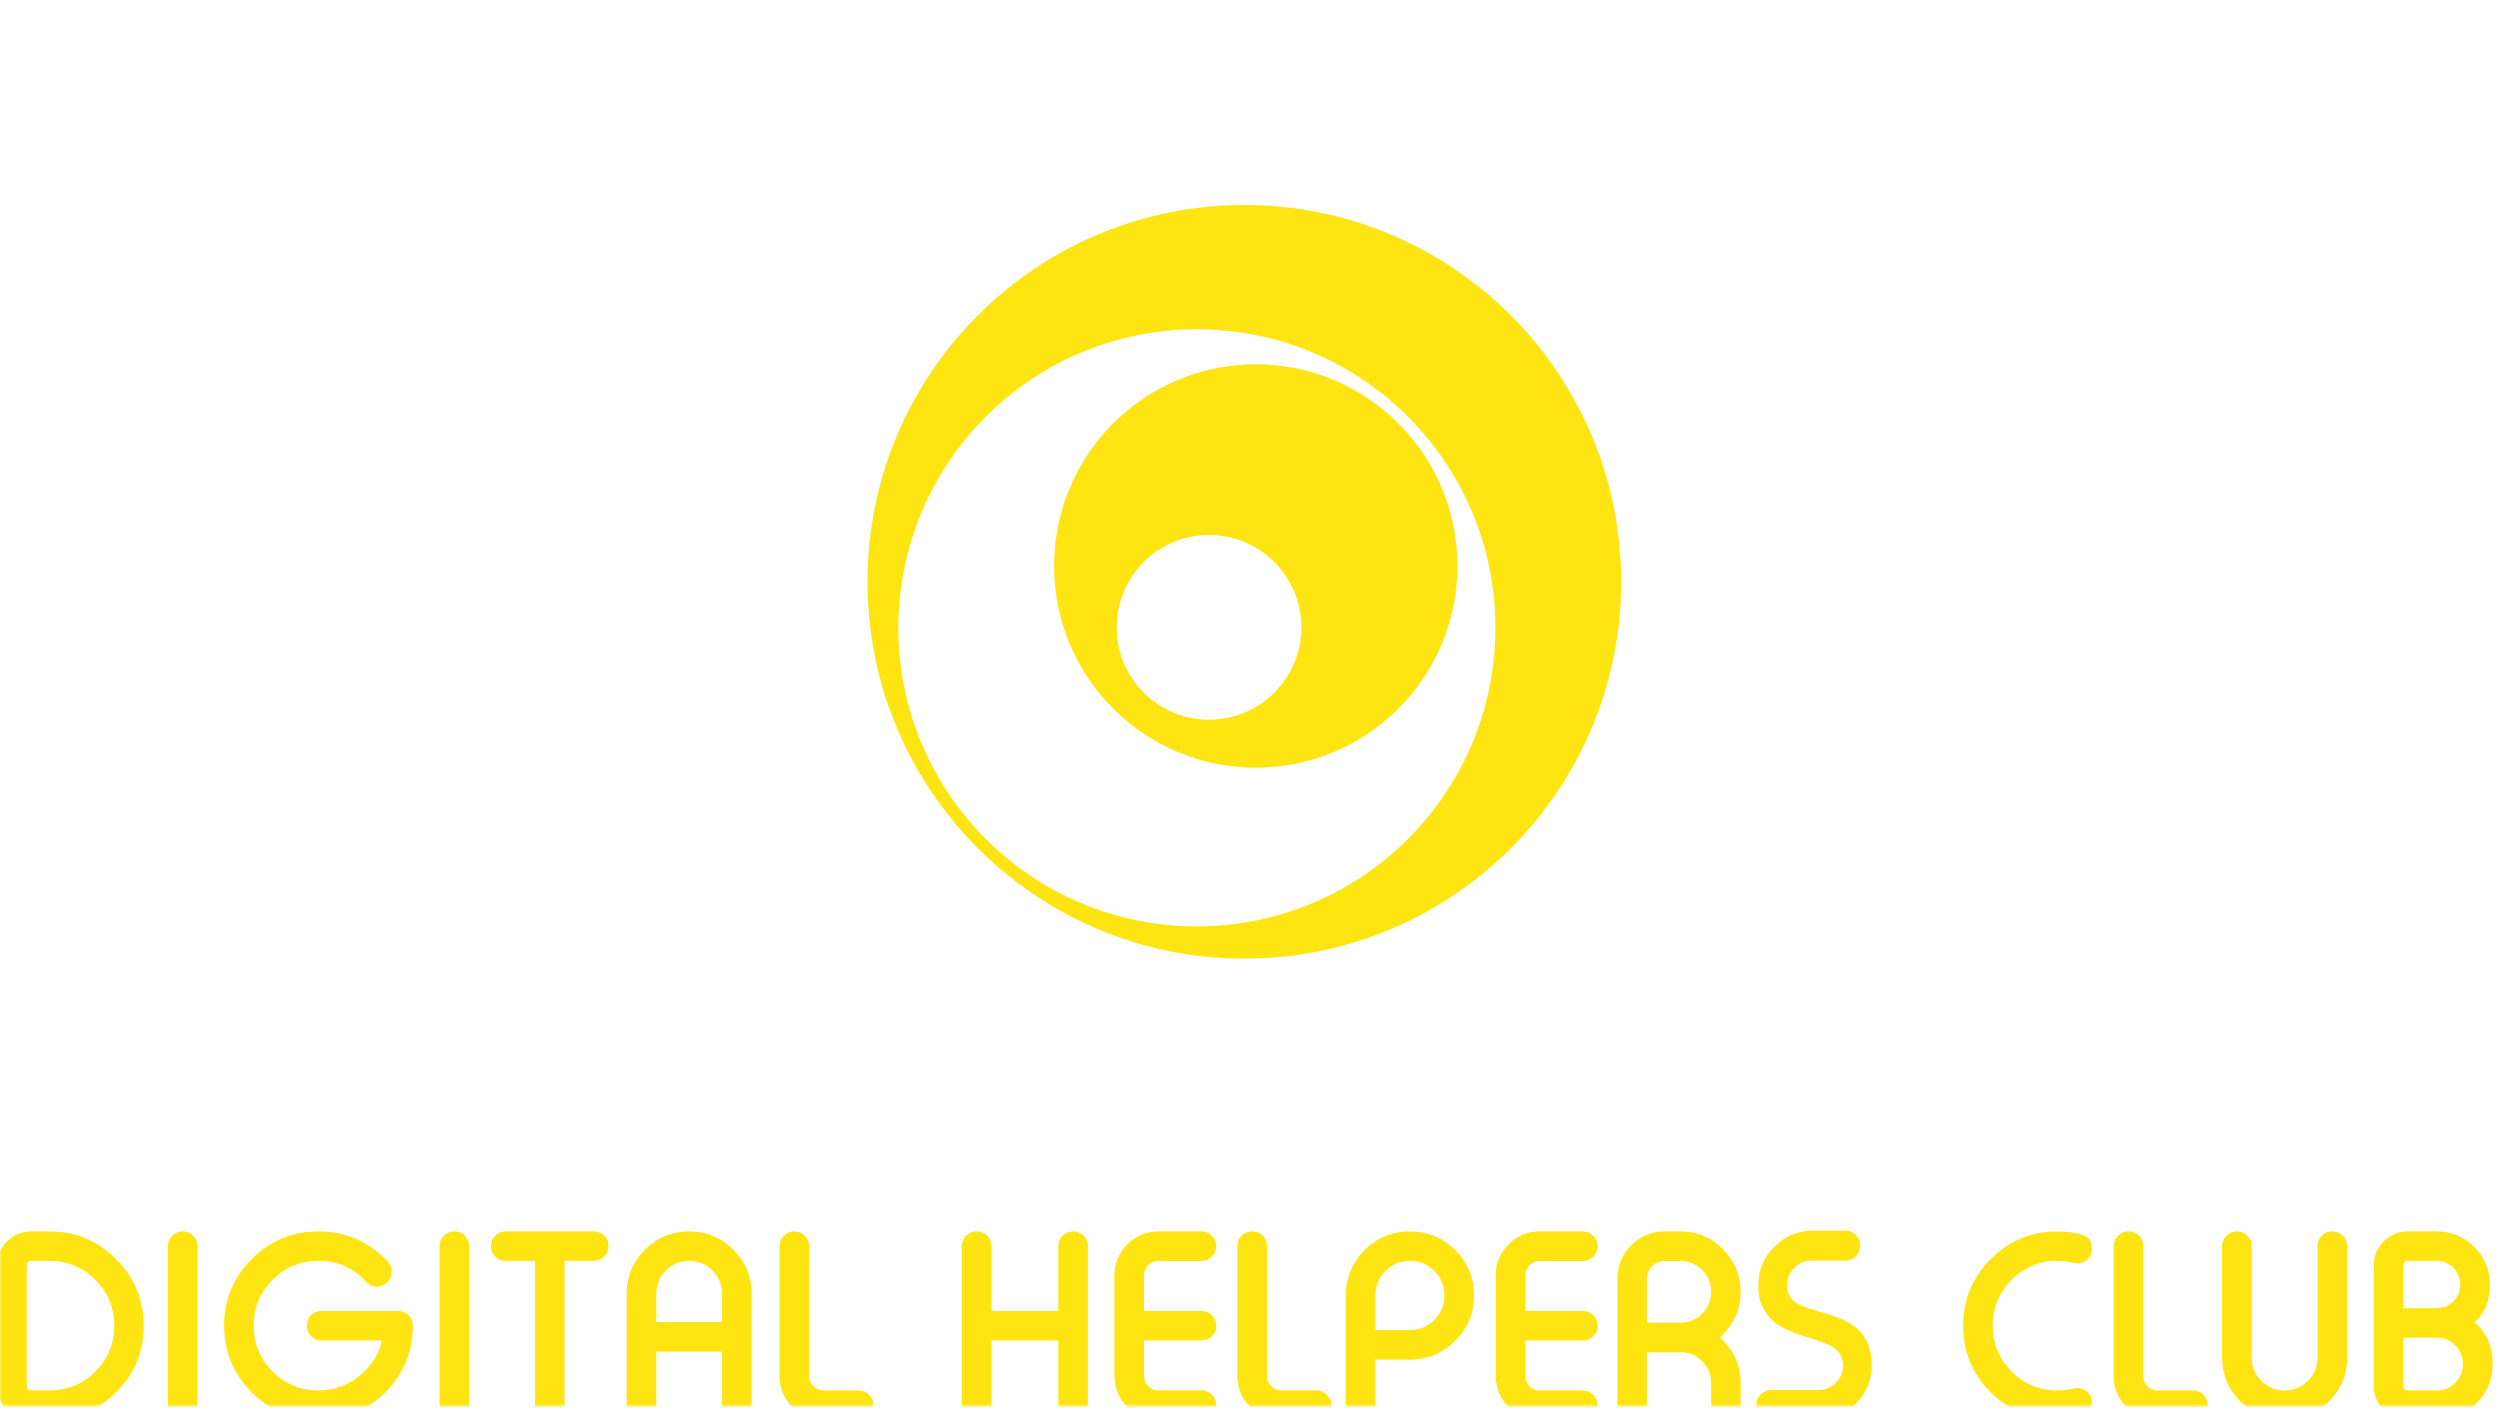 <svg width="1000" height="563" viewBox="0 0 1000 563" fill="none" xmlns="http://www.w3.org/2000/svg">
<mask id="mask0_664_1587" style="mask-type:alpha" maskUnits="userSpaceOnUse" x="0" y="0" width="1000" height="563">
<rect width="1000" height="562.5" fill="#FFE010"/>
</mask>
<g mask="url(#mask0_664_1587)">
<path d="M10.685 554.381C10.685 554.896 10.846 555.33 11.168 555.685C11.522 556.007 11.957 556.168 12.472 556.168H19.765C26.945 556.168 33.062 553.656 38.117 548.633C43.172 543.578 45.7 537.461 45.7 530.281C45.7 523.101 43.172 516.983 38.117 511.928C33.062 506.873 26.945 504.346 19.765 504.346H12.472C11.957 504.346 11.522 504.523 11.168 504.877C10.846 505.231 10.685 505.666 10.685 506.181V554.381ZM19.765 492.562C30.164 492.562 39.051 496.248 46.424 503.622C53.797 510.995 57.484 519.881 57.484 530.281C57.484 540.681 53.797 549.567 46.424 556.94C39.051 564.313 30.164 568 19.765 568H12.472C8.737 568 5.533 566.664 2.861 563.991C0.189 561.319 -1.147 558.115 -1.147 554.381V506.181C-1.147 502.414 0.189 499.194 2.861 496.522C5.533 493.882 8.737 492.562 12.472 492.562H19.765ZM73.132 492.562C74.709 492.562 76.078 493.125 77.237 494.252C78.396 495.411 78.975 496.796 78.975 498.406V562.156C78.975 563.798 78.396 565.167 77.237 566.261C76.078 567.42 74.709 568 73.132 568H72.987C71.409 568 70.041 567.42 68.882 566.261C67.722 565.167 67.143 563.798 67.143 562.156V498.406C67.143 496.796 67.722 495.411 68.882 494.252C70.041 493.125 71.409 492.562 72.987 492.562H73.132ZM127.368 492.562C138.412 492.562 147.668 496.619 155.138 504.732C156.201 505.891 156.732 507.212 156.732 508.693C156.732 508.918 156.716 509.127 156.684 509.32C156.458 511.091 155.669 512.444 154.317 513.377L154.22 513.474C153.158 514.247 152.031 514.633 150.84 514.633C150.614 514.633 150.389 514.617 150.164 514.585C148.715 514.456 147.475 513.828 146.445 512.701C141.325 507.131 134.967 504.346 127.368 504.346C120.22 504.346 114.119 506.873 109.064 511.928C104.009 516.983 101.481 523.101 101.481 530.281C101.481 537.461 104.009 543.578 109.064 548.633C114.119 553.656 120.22 556.168 127.368 556.168C133.775 556.168 139.394 554.091 144.223 549.937C149.021 545.816 151.838 541.228 152.675 536.173H128.575C126.965 536.173 125.581 535.593 124.422 534.434C123.295 533.307 122.732 531.939 122.732 530.329V530.233C122.732 528.623 123.295 527.238 124.422 526.079C125.581 524.952 126.965 524.389 128.575 524.389H159.243C160.853 524.389 162.238 524.952 163.397 526.079C164.524 527.238 165.103 528.623 165.135 530.233V530.281C165.135 540.681 161.449 549.567 154.076 556.94C146.67 564.313 137.768 568 127.368 568C116.968 568 108.082 564.313 100.709 556.94C93.335 549.567 89.649 540.681 89.649 530.281C89.649 519.881 93.335 510.995 100.709 503.622C108.082 496.248 116.968 492.562 127.368 492.562ZM181.797 492.562C183.375 492.562 184.744 493.125 185.903 494.252C187.062 495.411 187.641 496.796 187.641 498.406V562.156C187.641 563.798 187.062 565.167 185.903 566.261C184.744 567.42 183.375 568 181.797 568H181.653C180.075 568 178.707 567.42 177.547 566.261C176.388 565.167 175.809 563.798 175.809 562.156V498.406C175.809 496.796 176.388 495.411 177.547 494.252C178.707 493.125 180.075 492.562 181.653 492.562H181.797ZM243.423 498.502C243.423 500.112 242.843 501.497 241.684 502.656C240.557 503.783 239.189 504.346 237.579 504.346H225.795V562.156C225.795 563.766 225.232 565.134 224.105 566.261C222.946 567.42 221.561 568 219.951 568H219.855C218.245 568 216.86 567.42 215.701 566.261C214.574 565.134 214.011 563.766 214.011 562.156V504.346H202.227C200.649 504.346 199.281 503.783 198.121 502.656C196.962 501.497 196.383 500.112 196.383 498.502V498.406C196.383 496.796 196.962 495.411 198.121 494.252C199.281 493.125 200.649 492.562 202.227 492.562H237.579C239.189 492.562 240.557 493.125 241.684 494.252C242.843 495.411 243.423 496.796 243.423 498.406V498.502ZM300.654 562.156C300.654 563.798 300.074 565.167 298.915 566.261C297.756 567.42 296.388 568 294.81 568H294.665C293.087 568 291.719 567.42 290.56 566.261C289.401 565.167 288.821 563.798 288.821 562.156V540.616H262.5V562.156C262.5 563.798 261.92 565.167 260.761 566.261C259.602 567.42 258.234 568 256.656 568H256.511C254.934 568 253.565 567.42 252.406 566.261C251.247 565.167 250.667 563.798 250.667 562.156V517.531C250.667 510.641 253.114 504.748 258.008 499.854C262.902 494.993 268.778 492.562 275.636 492.562C282.527 492.562 288.419 494.993 293.313 499.854C298.207 504.748 300.654 510.641 300.654 517.531V562.156ZM288.821 528.832V517.531C288.821 513.892 287.549 510.785 285.006 508.21C282.43 505.634 279.307 504.346 275.636 504.346C271.998 504.346 268.891 505.634 266.315 508.21C263.772 510.785 262.5 513.892 262.5 517.531V528.832H288.821ZM323.643 550.372C323.643 551.982 324.206 553.35 325.333 554.477C326.46 555.604 327.828 556.168 329.438 556.168H343.492C345.102 556.168 346.487 556.747 347.646 557.906C348.805 559.065 349.384 560.45 349.384 562.06V562.156C349.384 563.798 348.805 565.167 347.646 566.261C346.487 567.42 345.102 568 343.492 568H329.438C324.576 568 320.423 566.277 316.978 562.832C313.533 559.387 311.81 555.234 311.81 550.372V498.406C311.81 496.796 312.39 495.411 313.549 494.252C314.708 493.125 316.076 492.562 317.654 492.562H317.799C319.376 492.562 320.745 493.125 321.904 494.252C323.063 495.411 323.643 496.796 323.643 498.406V550.372ZM390.726 492.562C392.303 492.562 393.672 493.125 394.831 494.252C395.99 495.411 396.569 496.796 396.569 498.406V524.389H423.325V498.406C423.325 496.796 423.905 495.411 425.064 494.252C426.223 493.125 427.591 492.562 429.169 492.562H429.314C430.892 492.562 432.26 493.125 433.419 494.252C434.578 495.411 435.158 496.796 435.158 498.406V562.156C435.158 563.798 434.578 565.167 433.419 566.261C432.26 567.42 430.892 568 429.314 568H429.169C427.591 568 426.223 567.42 425.064 566.261C423.905 565.167 423.325 563.798 423.325 562.156V536.173H396.569V562.156C396.569 563.798 395.99 565.167 394.831 566.261C393.672 567.42 392.303 568 390.726 568H390.581C389.003 568 387.635 567.42 386.476 566.261C385.316 565.167 384.737 563.798 384.737 562.156V498.406C384.737 496.796 385.316 495.411 386.476 494.252C387.635 493.125 389.003 492.562 390.581 492.562H390.726ZM457.615 524.389H480.653C482.23 524.389 483.599 524.952 484.758 526.079C485.917 527.238 486.496 528.623 486.496 530.233V530.329C486.496 531.939 485.917 533.324 484.758 534.483C483.599 535.61 482.23 536.173 480.653 536.173H457.615V550.372C457.615 551.982 458.179 553.35 459.306 554.477C460.433 555.604 461.801 556.168 463.411 556.168H480.653C482.23 556.168 483.599 556.747 484.758 557.906C485.917 559.065 486.496 560.45 486.496 562.06V562.156C486.496 563.798 485.917 565.167 484.758 566.261C483.599 567.42 482.23 568 480.653 568H463.411C458.549 568 454.396 566.277 450.951 562.832C447.505 559.387 445.783 555.234 445.783 550.372V510.19C445.783 505.328 447.505 501.175 450.951 497.729C454.396 494.284 458.549 492.562 463.411 492.562H480.653C482.23 492.562 483.599 493.141 484.758 494.3C485.917 495.395 486.496 496.764 486.496 498.406V498.502C486.496 500.112 485.917 501.497 484.758 502.656C483.599 503.815 482.23 504.394 480.653 504.394H463.411C461.801 504.394 460.433 504.958 459.306 506.085C458.179 507.212 457.615 508.58 457.615 510.19V524.389ZM506.781 550.372C506.781 551.982 507.344 553.35 508.471 554.477C509.598 555.604 510.966 556.168 512.576 556.168H526.63C528.24 556.168 529.625 556.747 530.784 557.906C531.943 559.065 532.522 560.45 532.522 562.06V562.156C532.522 563.798 531.943 565.167 530.784 566.261C529.625 567.42 528.24 568 526.63 568H512.576C507.714 568 503.561 566.277 500.116 562.832C496.671 559.387 494.948 555.234 494.948 550.372V498.406C494.948 496.796 495.528 495.411 496.687 494.252C497.846 493.125 499.214 492.562 500.792 492.562H500.937C502.514 492.562 503.883 493.125 505.042 494.252C506.201 495.411 506.781 496.796 506.781 498.406V550.372ZM550.15 532.02H563.963C567.794 532.02 571.062 530.667 573.767 527.963C576.439 525.29 577.776 522.038 577.776 518.207C577.776 514.375 576.439 511.107 573.767 508.403C571.062 505.698 567.794 504.346 563.963 504.346C560.132 504.346 556.863 505.698 554.159 508.403C551.487 511.107 550.15 514.375 550.15 518.207V532.02ZM550.15 543.852V562.156C550.15 563.798 549.571 565.167 548.412 566.261C547.253 567.42 545.884 568 544.307 568H544.162C542.584 568 541.216 567.42 540.057 566.261C538.897 565.167 538.318 563.798 538.318 562.156V518.207C538.318 511.124 540.829 505.07 545.852 500.048C550.875 495.057 556.912 492.562 563.963 492.562C571.046 492.562 577.083 495.057 582.074 500.048C587.097 505.07 589.608 511.124 589.608 518.207C589.608 525.258 587.097 531.295 582.074 536.318C577.083 541.341 571.046 543.852 563.963 543.852H550.15ZM610.134 524.389H633.171C634.749 524.389 636.117 524.952 637.276 526.079C638.435 527.238 639.015 528.623 639.015 530.233V530.329C639.015 531.939 638.435 533.324 637.276 534.483C636.117 535.61 634.749 536.173 633.171 536.173H610.134V550.372C610.134 551.982 610.697 553.35 611.824 554.477C612.951 555.604 614.32 556.168 615.929 556.168H633.171C634.749 556.168 636.117 556.747 637.276 557.906C638.435 559.065 639.015 560.45 639.015 562.06V562.156C639.015 563.798 638.435 565.167 637.276 566.261C636.117 567.42 634.749 568 633.171 568H615.929C611.068 568 606.914 566.277 603.469 562.832C600.024 559.387 598.301 555.234 598.301 550.372V510.19C598.301 505.328 600.024 501.175 603.469 497.729C606.914 494.284 611.068 492.562 615.929 492.562H633.171C634.749 492.562 636.117 493.141 637.276 494.3C638.435 495.395 639.015 496.764 639.015 498.406V498.502C639.015 500.112 638.435 501.497 637.276 502.656C636.117 503.815 634.749 504.394 633.171 504.394H615.929C614.32 504.394 612.951 504.958 611.824 506.085C610.697 507.212 610.134 508.58 610.134 510.19V524.389ZM672.098 529.073C675.51 529.073 678.424 527.882 680.839 525.5C683.254 523.085 684.461 520.171 684.461 516.758C684.461 513.313 683.254 510.383 680.839 507.968C678.424 505.586 675.51 504.394 672.098 504.394H666.544C664.129 504.394 662.245 505.054 660.893 506.374C659.83 507.437 659.154 508.693 658.864 510.141C658.8 510.496 658.768 511.059 658.768 511.832V529.073H672.098ZM684.461 553.221C684.461 549.809 683.254 546.895 680.839 544.48C678.65 542.258 676.042 541.067 673.015 540.906H658.768V562.156C658.768 563.766 658.204 565.134 657.078 566.261C655.918 567.42 654.534 568 652.924 568H652.827C651.185 568 649.817 567.42 648.722 566.261C647.563 565.167 646.984 563.798 646.984 562.156V511.397C646.984 506.213 648.819 501.786 652.489 498.116C656.192 494.413 660.635 492.562 665.819 492.562H672.098C678.762 492.562 684.445 494.928 689.146 499.661C693.879 504.394 696.246 510.093 696.246 516.758C696.246 523.391 693.879 529.073 689.146 533.806L688.035 534.966L689.194 536.173C693.895 540.874 696.246 546.557 696.246 553.221V562.156C696.246 563.798 695.666 565.167 694.507 566.261C693.348 567.42 691.979 568 690.402 568H690.305C688.727 568 687.359 567.42 686.2 566.261C685.041 565.167 684.461 563.798 684.461 562.156V553.221ZM724.74 504.249C721.971 504.249 719.621 505.215 717.689 507.147C715.757 509.079 714.791 511.429 714.791 514.198C714.791 517.482 716.288 519.978 719.283 521.684C720.603 522.425 724.483 523.729 730.922 525.596C736.428 527.238 740.452 529.218 742.996 531.537C746.795 534.982 748.695 539.827 748.695 546.074C748.695 552.127 746.538 557.294 742.223 561.577C737.941 565.859 732.789 568 726.769 568H708.368C706.79 568 705.422 567.42 704.263 566.261C703.104 565.102 702.524 563.734 702.524 562.156V561.866C702.524 560.289 703.104 558.92 704.263 557.761C705.422 556.602 706.79 556.023 708.368 556.023H727.251C729.988 556.023 732.339 555.057 734.303 553.125C736.235 551.193 737.2 548.843 737.2 546.074C737.2 542.854 735.703 540.343 732.709 538.539C731.292 537.702 727.396 536.286 721.021 534.289C715.516 532.486 711.507 530.442 708.996 528.156C705.196 524.743 703.297 520.09 703.297 514.198C703.297 508.145 705.438 502.978 709.72 498.695C714.002 494.413 719.17 492.272 725.223 492.272H738.215C739.825 492.272 741.209 492.852 742.368 494.011C743.495 495.138 744.058 496.506 744.058 498.116V498.406C744.058 499.983 743.495 501.352 742.368 502.511C741.209 503.67 739.825 504.249 738.215 504.249H724.74ZM822.974 492.562C826.162 492.562 829.285 492.948 832.343 493.721C835.306 494.494 836.787 496.377 836.787 499.372V499.516C836.787 501.416 836.014 502.962 834.468 504.153C833.438 504.958 832.311 505.36 831.088 505.36C830.573 505.36 830.041 505.296 829.494 505.167C827.337 504.62 825.163 504.346 822.974 504.346C815.826 504.346 809.725 506.873 804.67 511.928C799.615 516.983 797.087 523.101 797.087 530.281C797.087 537.461 799.615 543.578 804.67 548.633C809.725 553.656 815.826 556.168 822.974 556.168C825.163 556.168 827.337 555.91 829.494 555.395C830.041 555.266 830.573 555.202 831.088 555.202C832.311 555.202 833.438 555.604 834.468 556.409C836.014 557.568 836.787 559.114 836.787 561.045V561.142C836.787 564.169 835.306 566.068 832.343 566.841C829.285 567.614 826.162 568 822.974 568C812.574 568 803.688 564.313 796.315 556.94C788.941 549.567 785.255 540.681 785.255 530.281C785.255 519.881 788.941 510.995 796.315 503.622C803.688 496.248 812.574 492.562 822.974 492.562ZM857.312 550.372C857.312 551.982 857.876 553.35 859.003 554.477C860.13 555.604 861.498 556.168 863.108 556.168H877.162C878.772 556.168 880.156 556.747 881.315 557.906C882.475 559.065 883.054 560.45 883.054 562.06V562.156C883.054 563.798 882.475 565.167 881.315 566.261C880.156 567.42 878.772 568 877.162 568H863.108C858.246 568 854.093 566.277 850.647 562.832C847.202 559.387 845.48 555.234 845.48 550.372V498.406C845.48 496.796 846.059 495.411 847.218 494.252C848.378 493.125 849.746 492.562 851.324 492.562H851.469C853.046 492.562 854.415 493.125 855.574 494.252C856.733 495.411 857.312 496.796 857.312 498.406V550.372ZM938.836 543.031C938.836 549.921 936.389 555.797 931.495 560.659C926.601 565.553 920.709 568 913.819 568C906.961 568 901.085 565.553 896.191 560.659C891.297 555.797 888.85 549.921 888.85 543.031V498.406C888.85 496.796 889.429 495.411 890.588 494.252C891.747 493.125 893.116 492.562 894.693 492.562H894.838C896.416 492.562 897.784 493.125 898.943 494.252C900.103 495.411 900.682 496.796 900.682 498.406V543.031C900.682 546.669 901.954 549.776 904.497 552.352C907.073 554.896 910.18 556.168 913.819 556.168C917.489 556.168 920.612 554.896 923.188 552.352C925.732 549.776 927.003 546.669 927.003 543.031V498.406C927.003 496.796 927.583 495.411 928.742 494.252C929.901 493.125 931.27 492.562 932.847 492.562H932.992C934.57 492.562 935.938 493.125 937.097 494.252C938.256 495.411 938.836 496.796 938.836 498.406V543.031ZM961.342 523.278L974.623 523.23C977.263 523.23 979.501 522.328 981.336 520.525C983.172 518.69 984.089 516.452 984.089 513.812C984.089 511.204 983.172 508.982 981.336 507.147C979.469 505.28 977.231 504.346 974.623 504.346H963.129C962.614 504.346 962.179 504.523 961.825 504.877C961.503 505.231 961.342 505.666 961.342 506.181V523.278ZM949.509 506.181C949.509 502.414 950.845 499.194 953.518 496.522C956.19 493.882 959.394 492.562 963.129 492.562H974.623C980.515 492.562 985.538 494.639 989.691 498.792C993.845 502.945 995.922 507.952 995.922 513.812C995.922 520.445 993.845 525.5 989.691 528.977C994.585 532.712 997.032 538.266 997.032 545.639C997.032 551.789 994.843 557.053 990.464 561.432C986.085 565.811 980.805 568 974.623 568H963.129C959.394 568 956.19 566.664 953.518 563.991C950.845 561.319 949.509 558.115 949.509 554.381V506.181ZM974.623 556.168C977.553 556.168 980.048 555.153 982.109 553.125C984.137 551.064 985.152 548.569 985.152 545.639C985.152 542.709 984.137 540.214 982.109 538.153C980.048 536.093 977.553 535.062 974.623 535.062H961.342V554.381C961.342 554.896 961.503 555.33 961.825 555.685C962.179 556.007 962.614 556.168 963.129 556.168H974.623Z" fill="#FEE511"/>
</g>
<path d="M502.309 145.729C457.757 145.729 421.641 181.845 421.641 226.397C421.641 270.948 457.757 307.065 502.309 307.065C546.86 307.065 582.977 270.948 582.977 226.397C582.977 181.845 546.86 145.729 502.309 145.729ZM483.613 287.869C463.215 287.869 446.68 271.334 446.68 250.936C446.68 230.538 463.215 213.998 483.613 213.998C504.011 213.998 520.551 230.538 520.551 250.936C520.551 271.334 504.011 287.869 483.613 287.869Z" fill="#FEE511"/>
<path d="M497.734 82C414.485 82 347 149.485 347 232.73C347 315.975 414.485 383.46 497.734 383.46C580.983 383.46 648.464 315.975 648.464 232.73C648.464 149.485 580.979 82 497.734 82ZM478.753 370.548C412.8 370.548 359.334 317.082 359.334 251.129C359.334 185.176 412.8 131.714 478.753 131.714C544.706 131.714 598.168 185.18 598.168 251.129C598.168 317.079 544.702 370.548 478.753 370.548Z" fill="#FEE511"/>
</svg>
